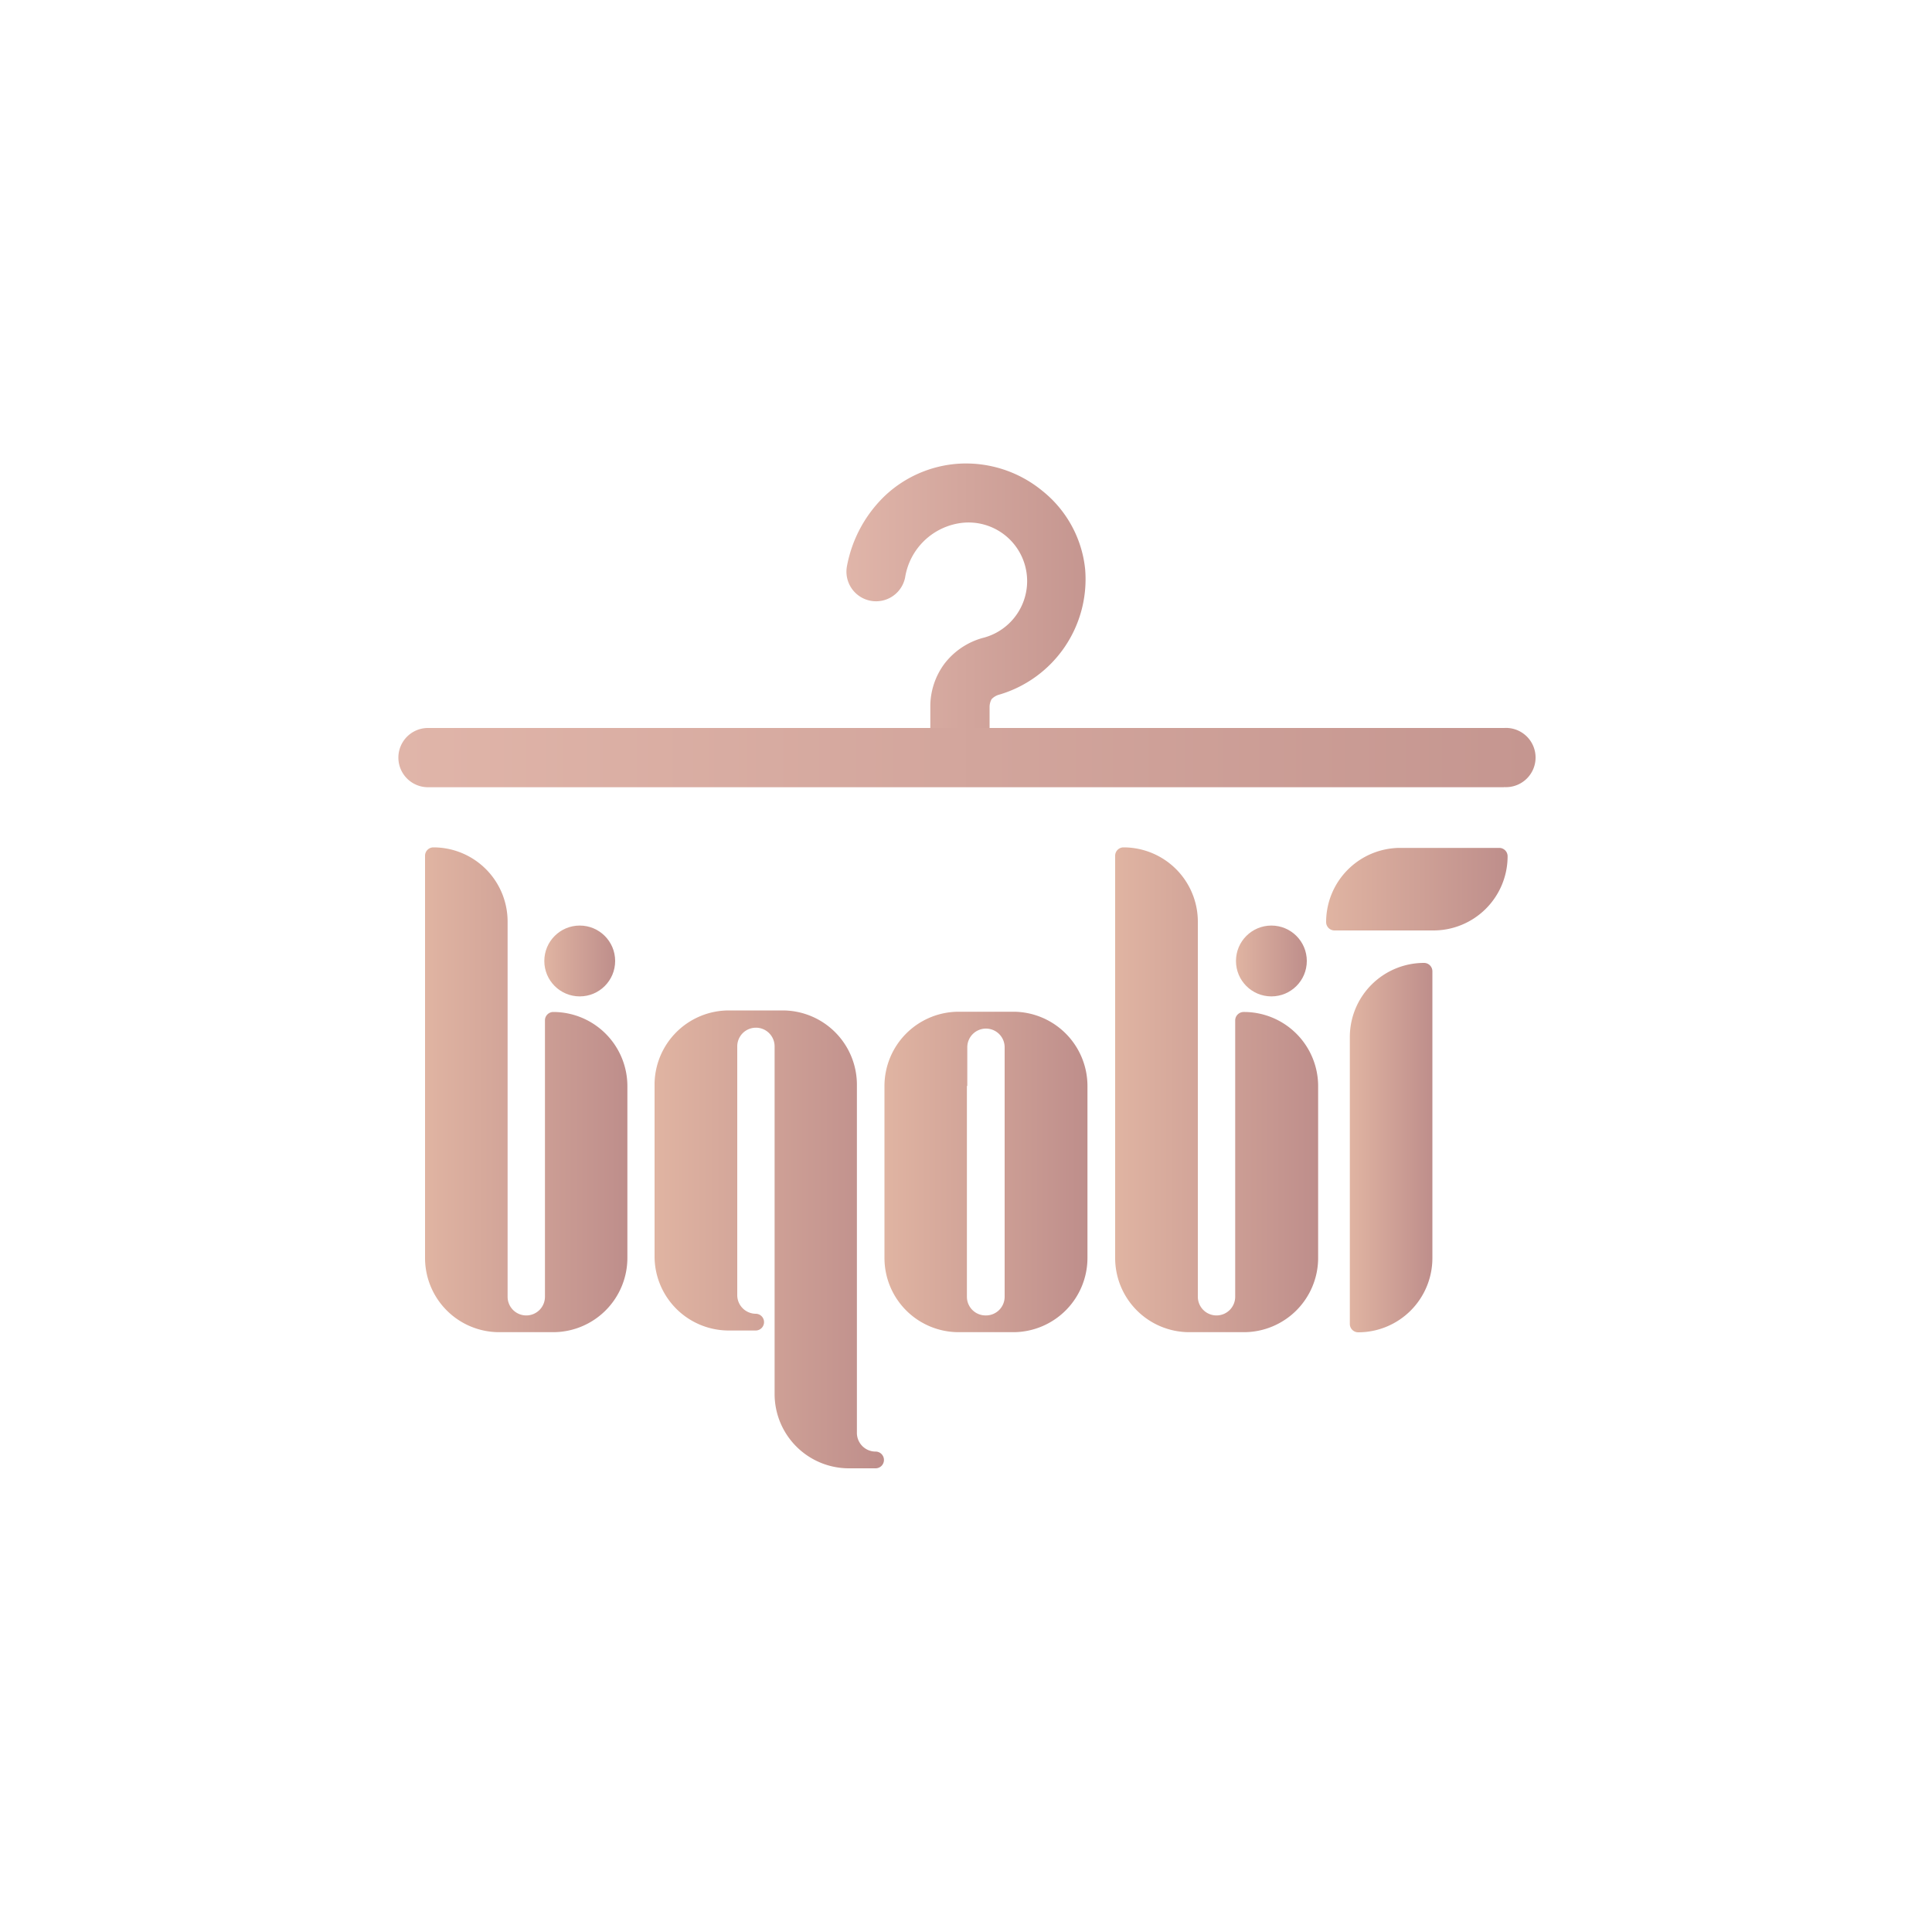 <svg id="Layer_1" data-name="Layer 1" xmlns="http://www.w3.org/2000/svg" xmlns:xlink="http://www.w3.org/1999/xlink" viewBox="0 0 150 150"><defs><style>.cls-1{fill:url(#linear-gradient);}.cls-2{fill:url(#linear-gradient-2);}.cls-3{fill:url(#linear-gradient-3);}.cls-4{fill:url(#linear-gradient-4);}.cls-5{fill:url(#linear-gradient-5);}.cls-6{fill:url(#linear-gradient-6);}.cls-7{fill:url(#linear-gradient-7);}.cls-8{fill:url(#linear-gradient-8);}.cls-9{fill:url(#linear-gradient-9);}.cls-10{fill:url(#linear-gradient-10);}</style><linearGradient id="linear-gradient" x1="65.71" y1="48" x2="84.29" y2="48" gradientUnits="userSpaceOnUse"><stop offset="0" stop-color="#e0b5a9"/><stop offset="1" stop-color="#c59690"/></linearGradient><linearGradient id="linear-gradient-2" x1="30.93" y1="58.82" x2="119.07" y2="58.82" xlink:href="#linear-gradient"/><linearGradient id="linear-gradient-3" x1="104.8" y1="89.1" x2="111.21" y2="89.1" gradientUnits="userSpaceOnUse"><stop offset="0" stop-color="#e0b4a2"/><stop offset="1" stop-color="#be8e8b"/></linearGradient><linearGradient id="linear-gradient-4" x1="68.67" y1="90.99" x2="84.43" y2="90.99" xlink:href="#linear-gradient-3"/><linearGradient id="linear-gradient-5" x1="50.82" y1="96.23" x2="68.63" y2="96.23" xlink:href="#linear-gradient-3"/><linearGradient id="linear-gradient-6" x1="86.58" y1="84.61" x2="102.34" y2="84.61" xlink:href="#linear-gradient-3"/><linearGradient id="linear-gradient-7" x1="32.95" y1="84.61" x2="48.71" y2="84.61" xlink:href="#linear-gradient-3"/><linearGradient id="linear-gradient-8" x1="42.26" y1="74.61" x2="47.76" y2="74.61" xlink:href="#linear-gradient-3"/><linearGradient id="linear-gradient-9" x1="95.96" y1="74.61" x2="101.46" y2="74.61" xlink:href="#linear-gradient-3"/><linearGradient id="linear-gradient-10" x1="102.96" y1="69.04" x2="117.05" y2="69.04" xlink:href="#linear-gradient-3"/></defs><path class="cls-1" d="M74.51,60h0a2.3,2.3,0,0,1-2.28-2.31V54.74a5.57,5.57,0,0,1,1.09-3.2,5.64,5.64,0,0,1,2.94-2,4.55,4.55,0,0,0-1.53-8.95,5.07,5.07,0,0,0-4.46,4.26A2.3,2.3,0,0,1,65.75,44a10.12,10.12,0,0,1,3-5.55A9.22,9.22,0,0,1,74.46,36a9.34,9.34,0,0,1,6.48,2.12,8.94,8.94,0,0,1,3.31,6.07,9.34,9.34,0,0,1-6.63,9.73,1.29,1.29,0,0,0-.63.36,1.25,1.25,0,0,0-.16.6l0,2.81A2.29,2.29,0,0,1,74.51,60Z"/><path class="cls-2" d="M116.77,61.12H33.23a2.3,2.3,0,0,1,0-4.6h83.54a2.3,2.3,0,1,1,0,4.59Z"/><path class="cls-3" d="M110.56,74.76a.65.65,0,0,1,.65.65V97.69a5.76,5.76,0,0,1-5.76,5.75.65.65,0,0,1-.65-.65V80.52A5.76,5.76,0,0,1,110.56,74.76Z"/><path class="cls-4" d="M84.43,84.31V97.67a5.77,5.77,0,0,1-5.72,5.76H74.42a5.76,5.76,0,0,1-5.75-5.76V84.31a5.77,5.77,0,0,1,5.75-5.76h4.25A5.77,5.77,0,0,1,84.43,84.31Zm-9.36,0v16.37a1.45,1.45,0,0,0,1.45,1.45h0A1.45,1.45,0,0,0,78,100.68V81.31a1.45,1.45,0,0,0-1.45-1.45h0a1.45,1.45,0,0,0-1.45,1.45v3Z"/><path class="cls-5" d="M68.63,113.35A.65.65,0,0,1,68,114h-2.1a5.77,5.77,0,0,1-5.76-5.76v-27a1.45,1.45,0,1,0-2.9,0v19.35A1.45,1.45,0,0,0,58.67,102a.65.65,0,1,1,0,1.3h-2.1a5.76,5.76,0,0,1-5.75-5.76V84.21a5.77,5.77,0,0,1,5.75-5.76h4.21a5.77,5.77,0,0,1,5.75,5.76v27A1.45,1.45,0,0,0,68,112.7.65.65,0,0,1,68.63,113.35Z"/><path class="cls-6" d="M102.34,84.32V97.67a5.77,5.77,0,0,1-5.72,5.76H92.33a5.76,5.76,0,0,1-5.75-5.76V66.44a.65.65,0,0,1,.65-.65A5.77,5.77,0,0,1,93,71.54v29.14a1.45,1.45,0,0,0,1.45,1.45h0a1.45,1.45,0,0,0,1.45-1.45V79.22a.66.66,0,0,1,.65-.65A5.76,5.76,0,0,1,102.34,84.32Z"/><path class="cls-7" d="M48.71,84.32V97.67A5.77,5.77,0,0,1,43,103.43H38.71A5.76,5.76,0,0,1,33,97.67V66.44a.65.65,0,0,1,.65-.65,5.76,5.76,0,0,1,5.76,5.75v29.14a1.45,1.45,0,0,0,1.45,1.45h0a1.45,1.45,0,0,0,1.45-1.45V79.22a.65.65,0,0,1,.65-.65A5.76,5.76,0,0,1,48.71,84.32Z"/><circle class="cls-8" cx="45.01" cy="74.61" r="2.75"/><circle class="cls-9" cx="98.71" cy="74.61" r="2.75"/><path class="cls-10" d="M111.29,72.24h-7.68a.65.65,0,0,1-.65-.65,5.76,5.76,0,0,1,5.75-5.76h7.69a.65.65,0,0,1,.65.65A5.76,5.76,0,0,1,111.29,72.24Z"/></svg>